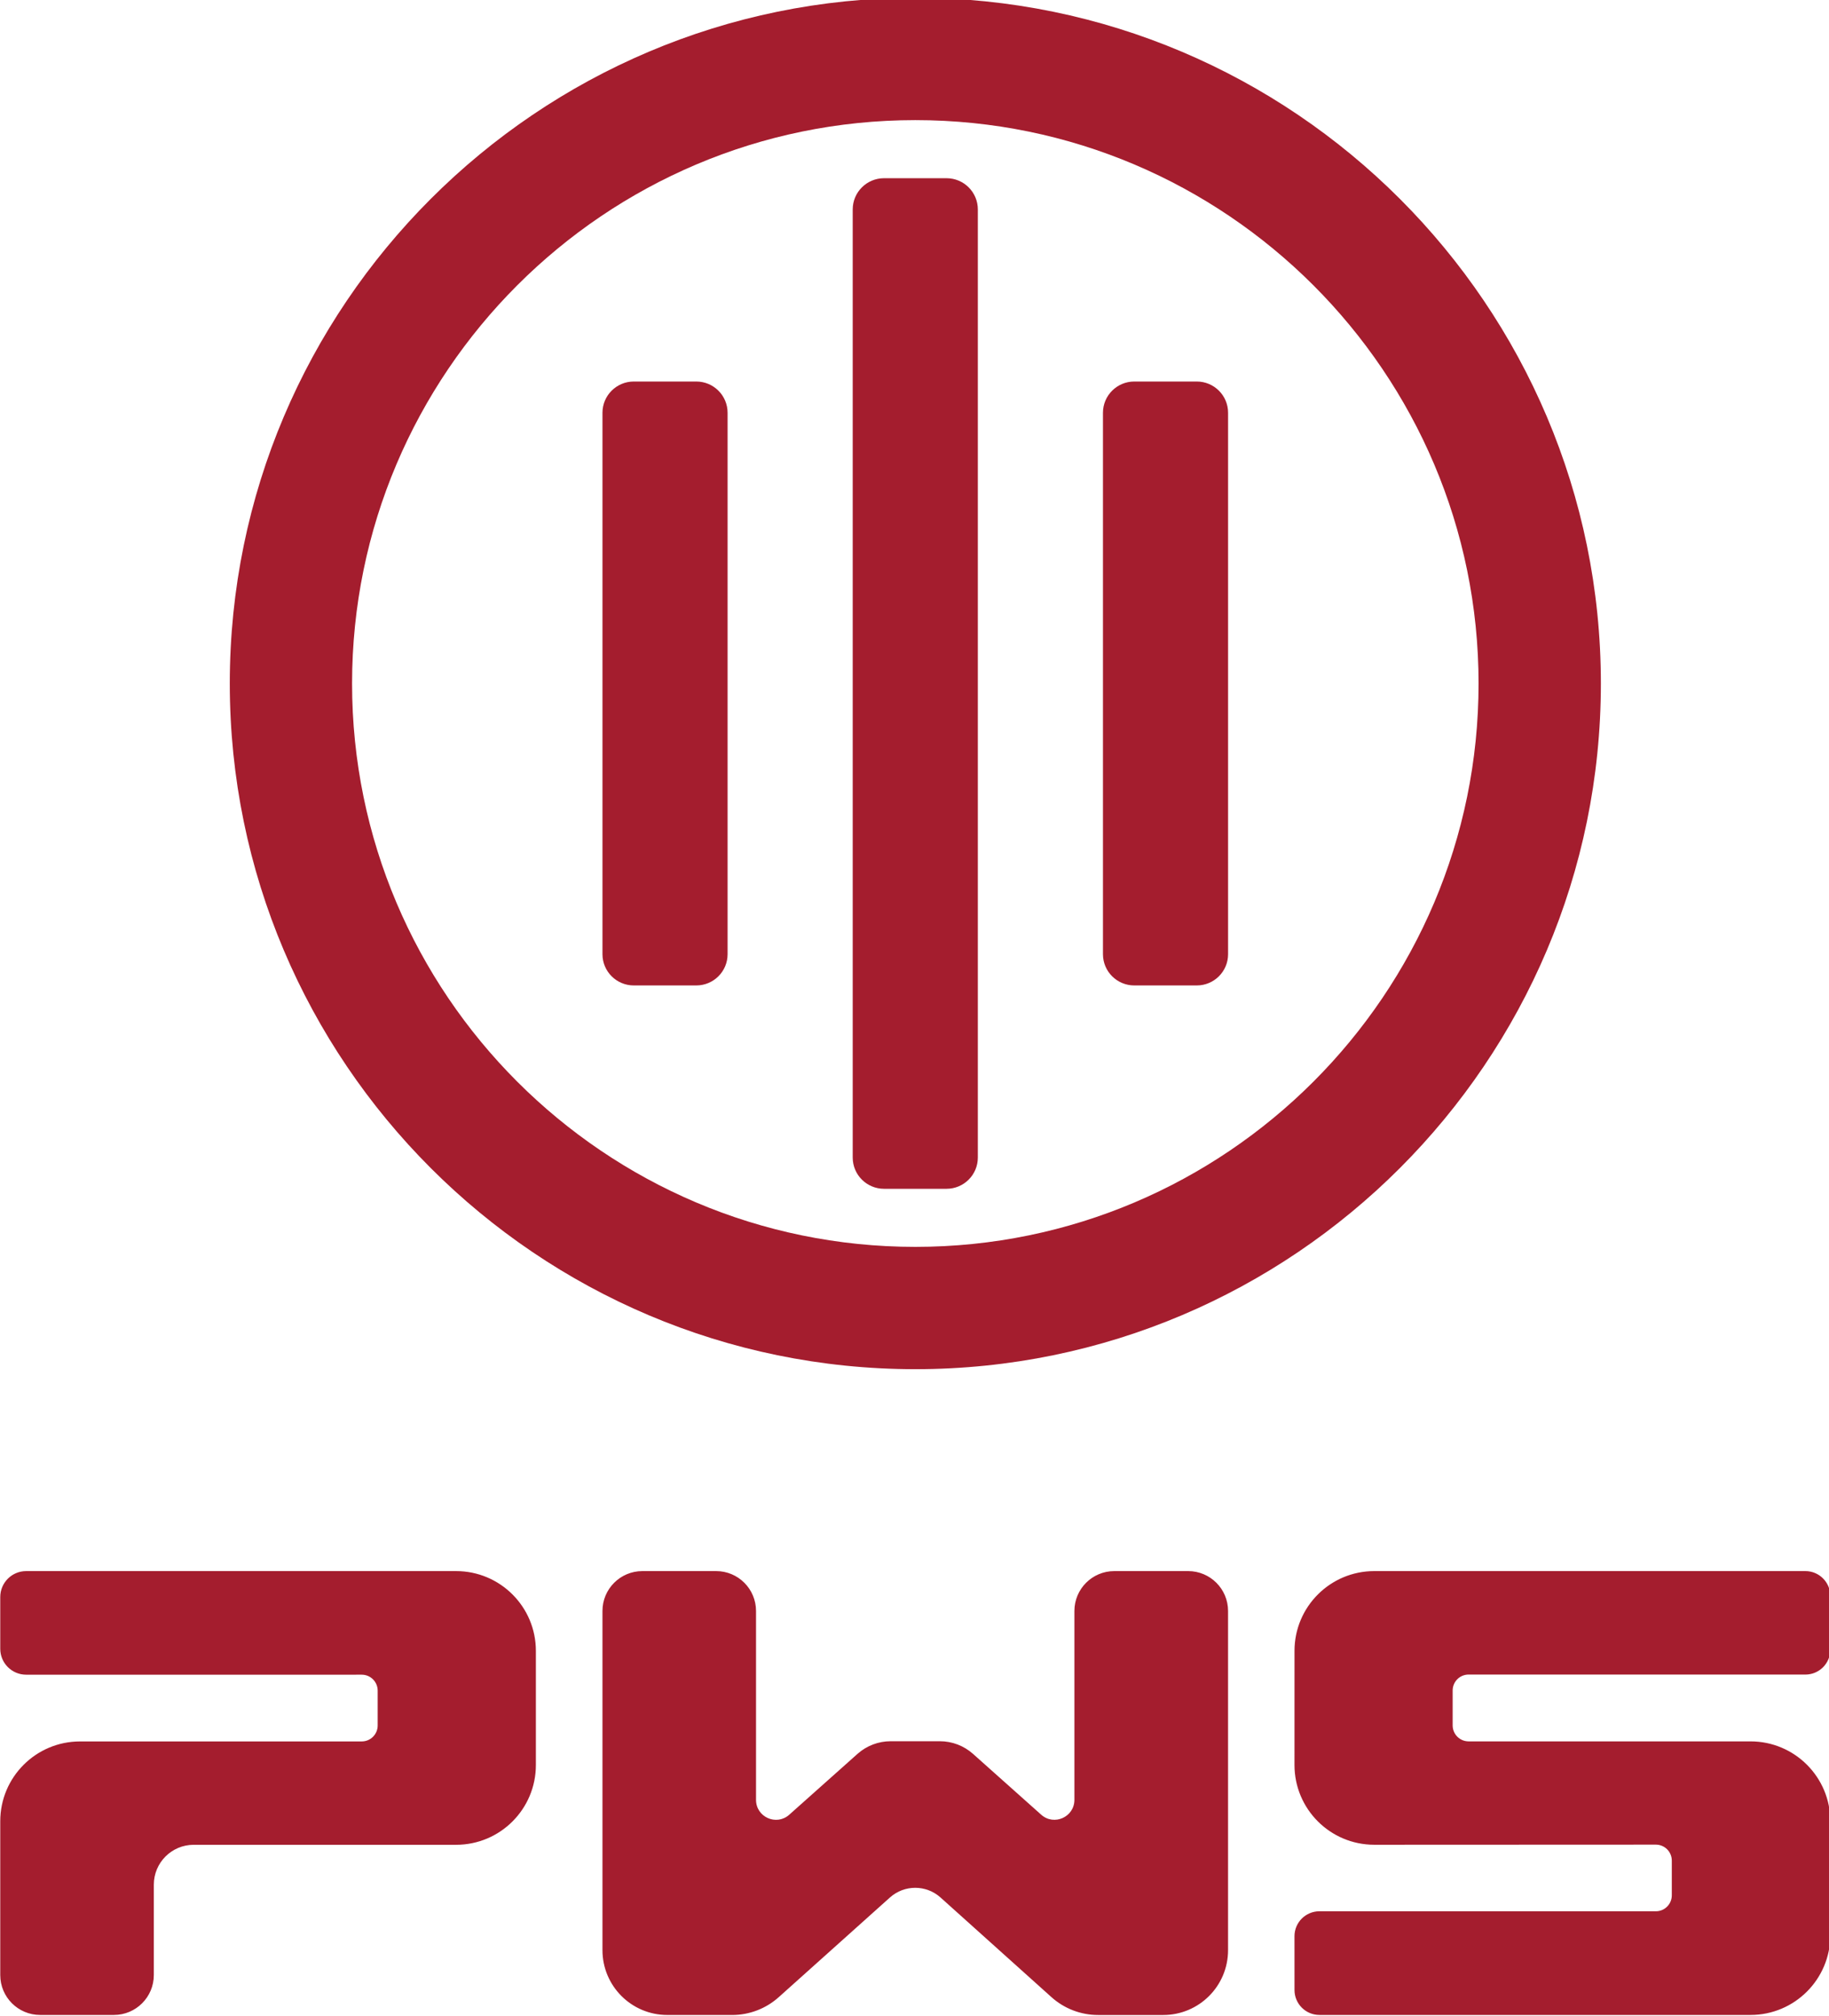 <svg xmlns="http://www.w3.org/2000/svg" viewBox="0 0 102.89 113.38"><defs><clipPath id="a"><path d="M65.154 244h291.64v321.4H65.154z"/></clipPath></defs><g fill="#a41d2e" clip-path="url(#a)" transform="matrix(.353 0 0 -.353 -22.985 199.462)"><path d="M215.95 375.64h-9.952c-2.758 0-4.994 2.229-4.994 4.978v151.06c0 2.749 2.236 4.978 4.994 4.978h9.952c2.758 0 4.993-2.229 4.993-4.978v-151.06c0-2.749-2.235-4.978-4.993-4.978m39.88 32.4h-9.952c-2.758 0-4.994 2.229-4.994 4.978v86.265c0 2.75 2.236 4.979 4.994 4.979h9.952c2.758 0 4.993-2.229 4.993-4.979v-86.265c0-2.749-2.235-4.978-4.993-4.978m-79.76 0h-9.952c-2.758 0-4.994 2.229-4.994 4.978v86.265c0 2.75 2.236 4.979 4.994 4.979h9.952c2.757 0 4.993-2.229 4.993-4.979v-86.265c0-2.749-2.236-4.978-4.993-4.978"/><path d="M300.74 456.15c0-49.493-40.265-89.762-89.758-89.762-49.494 0-89.762 40.269-89.762 89.762s40.268 89.759 89.762 89.759c49.493 0 89.758-40.266 89.758-89.759M210.982 565.4c-60.243 0-109.25-49.009-109.25-109.25 0-60.243 49.009-109.25 109.25-109.25 60.239 0 109.25 49.009 109.25 109.25 0 60.24-49.007 109.25-109.25 109.25m73.138-250.67 68.704.001c2.194 0 3.972-1.778 3.972-3.972v-8.543c0-2.194-1.778-3.973-3.973-3.973l-53.668.005c-1.405 0-2.543-1.138-2.543-2.542v-5.564c0-1.404 1.138-2.543 2.543-2.543h44.929c7.021 0 12.712-5.691 12.712-12.712v-18.164c0-7.02-5.691-12.712-12.712-12.712h-68.703c-2.193 0-3.972 1.778-3.973 3.972l-.003 8.572c-.001 2.194 1.778 3.974 3.973 3.974h53.615c1.404 0 2.542 1.138 2.542 2.543v5.533c0 1.404-1.139 2.543-2.544 2.542l-44.868-.019c-7.024-.003-12.718 5.69-12.718 12.714l.003 18.178c.001 7.02 5.692 12.71 12.712 12.71m-214.835 0H137.8c7.021 0 12.712-5.692 12.712-12.712v-18.184c0-7.02-5.691-12.712-12.712-12.712H95.982c-3.51 0-6.356-2.846-6.356-6.356v-14.398c0-3.511-2.846-6.357-6.356-6.357H71.51c-3.511 0-6.356 2.846-6.356 6.357v24.51c0 7.021 5.691 12.712 12.712 12.712h44.893c1.404 0 2.542 1.138 2.542 2.543v5.55c0 1.404-1.138 2.543-2.542 2.543l-53.474-.002c-2.282 0-4.131 1.85-4.131 4.132v8.242c0 2.282 1.849 4.132 4.131 4.132m98.195 0 11.759.001c3.51 0 6.356-2.845 6.356-6.356v-30.091c0-2.744 3.244-4.198 5.293-2.372l10.88 9.697c1.456 1.297 3.337 2.014 5.286 2.014h7.835c1.95 0 3.832-.718 5.288-2.017l10.863-9.689c2.048-1.827 5.294-.373 5.294 2.371v30.087c0 3.511 2.846 6.356 6.356 6.356h11.773c3.511 0 6.357-2.845 6.357-6.356v-54.042c0-5.705-4.625-10.329-10.329-10.329h-10.385c-2.744 0-5.391 1.014-7.432 2.848l-17.672 15.871c-2.293 2.06-5.769 2.062-8.064.005l-17.725-15.884c-2.041-1.828-4.686-2.84-7.426-2.839l-10.337.003c-5.703.001-10.326 4.625-10.326 10.328v54.038c0 3.51 2.845 6.355 6.356 6.356"/></g></svg>
